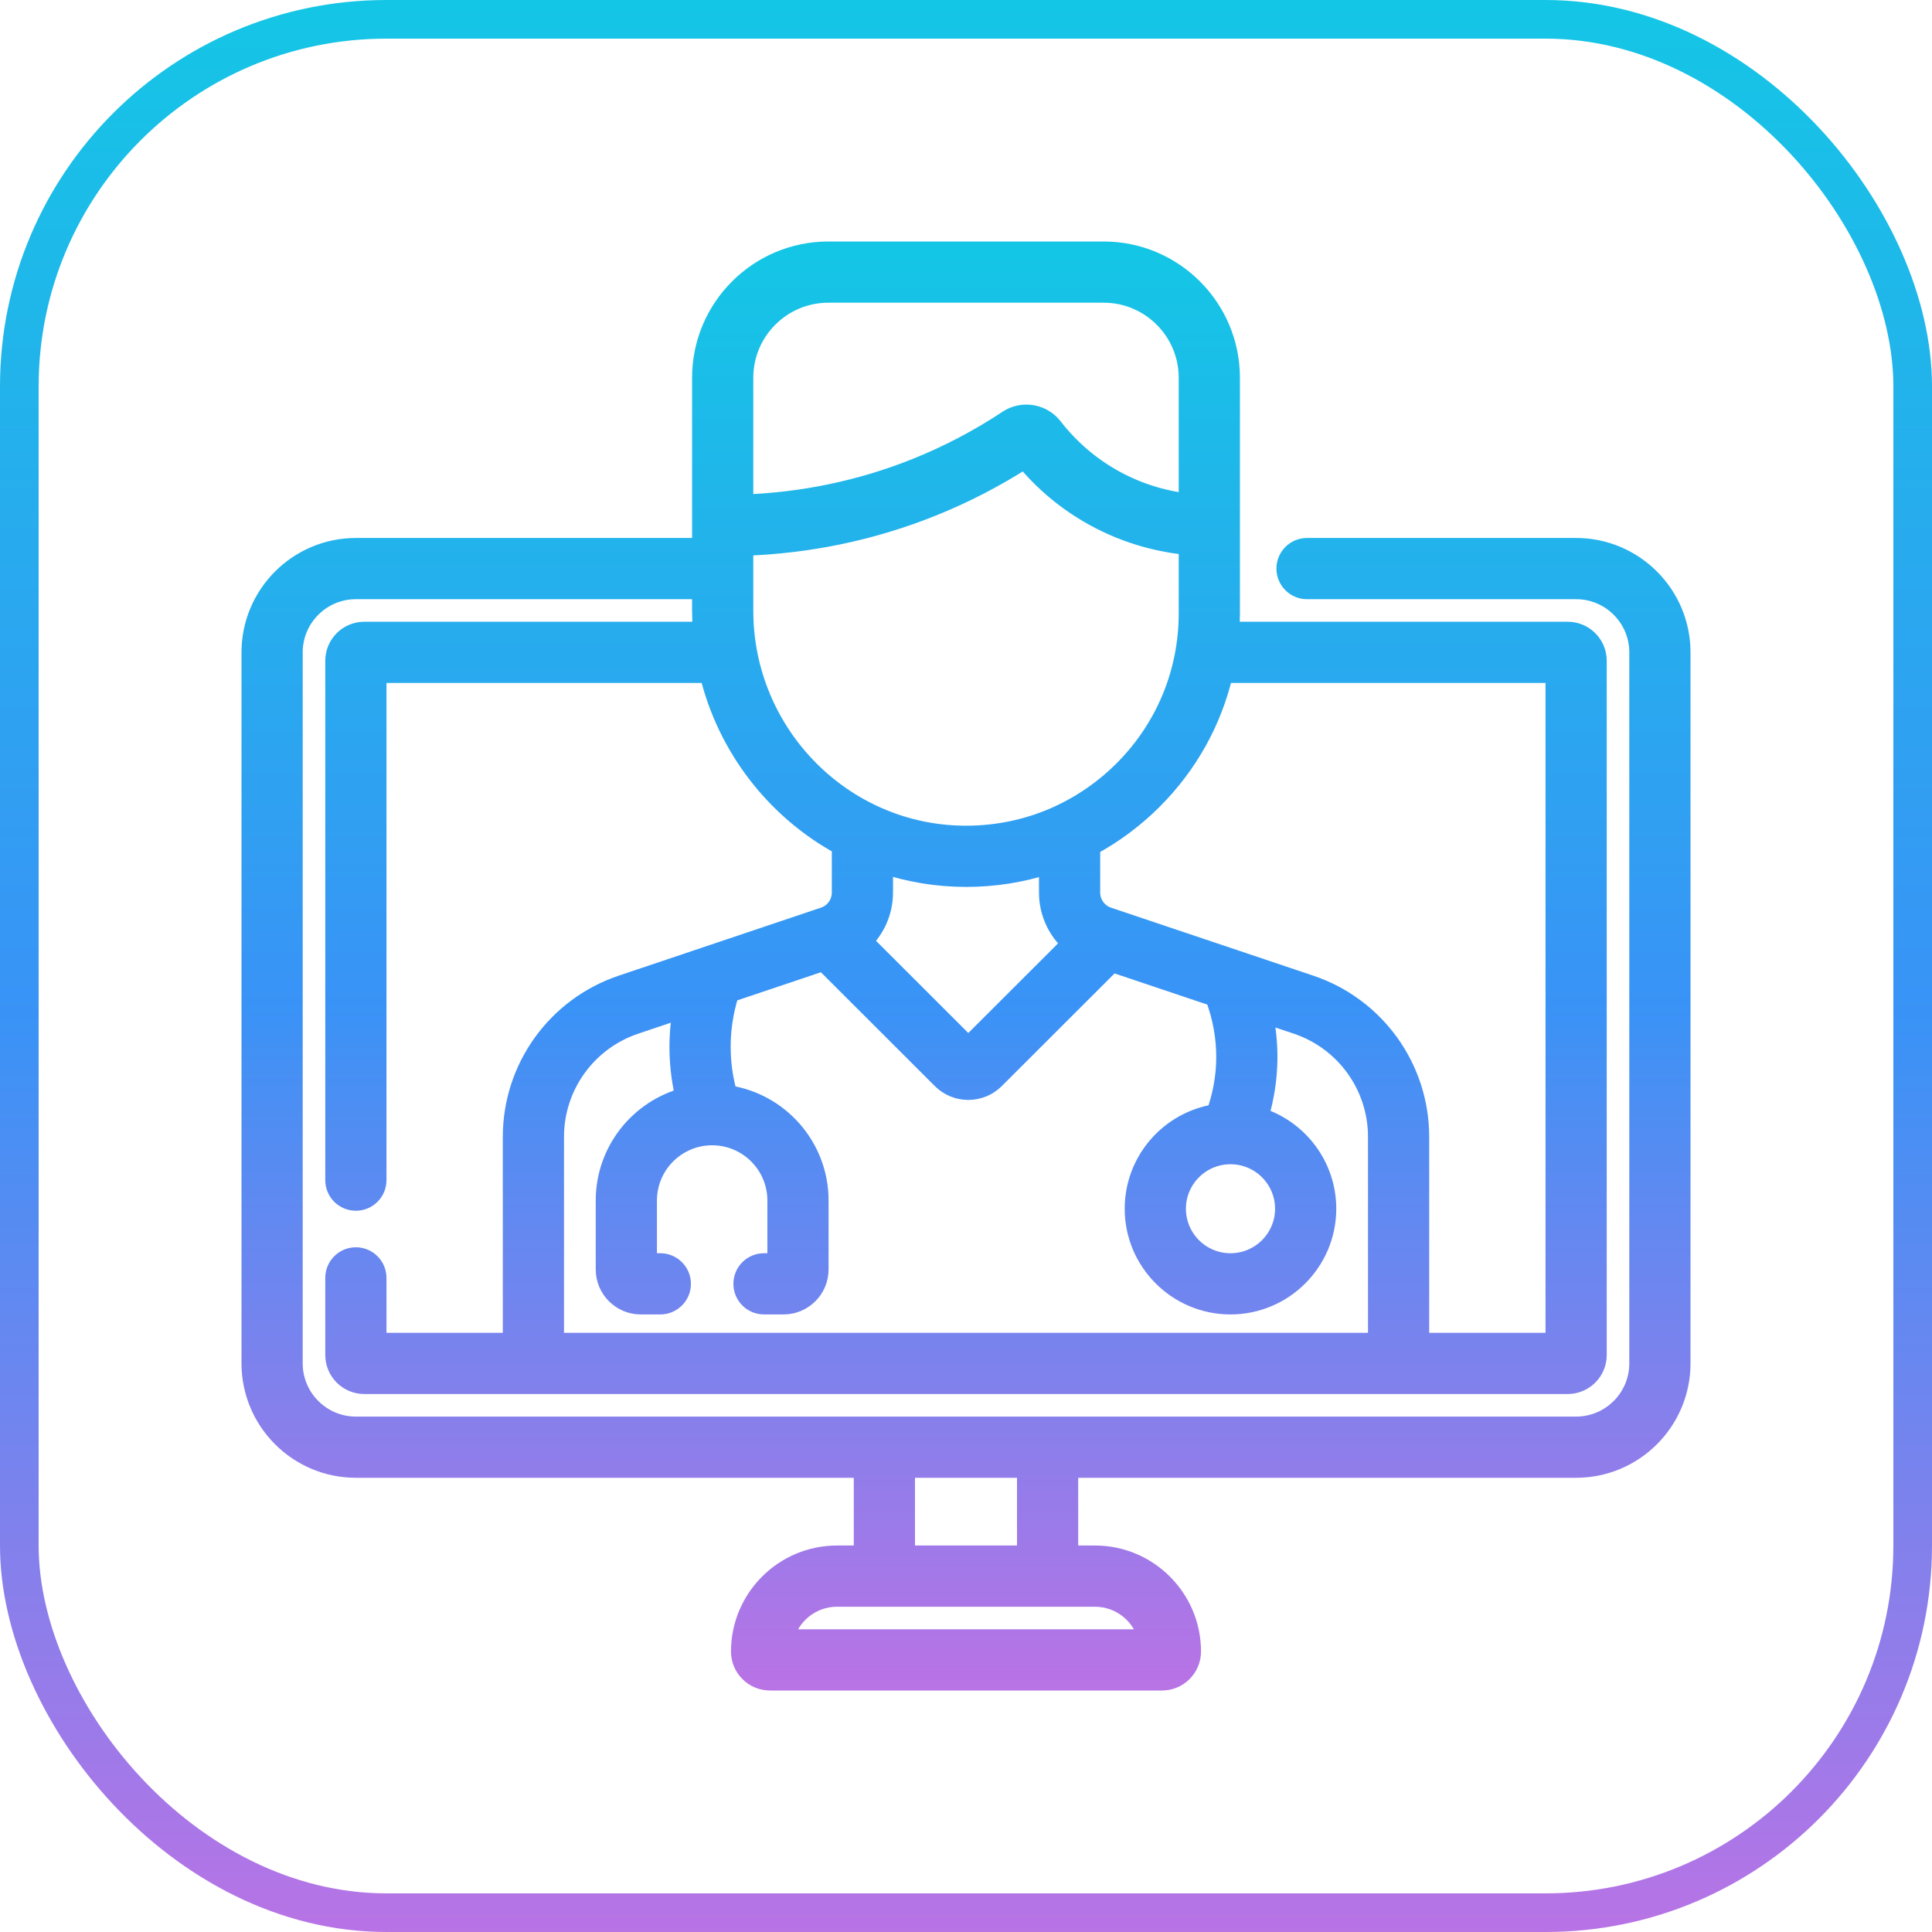 <svg width="100" height="100" viewBox="0 0 100 100" fill="none" xmlns="http://www.w3.org/2000/svg">
<rect x="1" y="1" width="98" height="98" rx="19" stroke="url(#paint0_linear)" stroke-width="2"/>
<path d="M81.58 28.346H67.652C67.053 28.346 66.568 28.831 66.568 29.43C66.568 30.029 67.053 30.514 67.652 30.514H81.58C83.373 30.514 84.832 31.973 84.832 33.766V70.57C84.832 72.363 83.373 73.822 81.58 73.822H54.236C54.232 73.822 54.228 73.821 54.224 73.821C54.221 73.821 54.217 73.822 54.213 73.822H45.787C45.783 73.822 45.779 73.821 45.776 73.821C45.772 73.821 45.768 73.822 45.765 73.822H18.42C16.627 73.822 15.168 72.363 15.168 70.57V33.766C15.168 31.973 16.627 30.514 18.42 30.514H36.322V31.605C36.322 31.968 36.338 32.327 36.365 32.682H18.854C18.017 32.682 17.336 33.363 17.336 34.2V61.084C17.336 61.683 17.821 62.168 18.42 62.168C19.019 62.168 19.504 61.683 19.504 61.084V34.85H36.706C37.633 38.705 40.169 41.937 43.554 43.772V46.2C43.554 46.769 43.191 47.274 42.65 47.455L32.188 50.973C28.801 52.111 26.525 55.275 26.525 58.846V69.486H19.504V66.143C19.504 65.544 19.019 65.059 18.42 65.059C17.821 65.059 17.336 65.544 17.336 66.143V70.136C17.336 70.973 18.017 71.654 18.854 71.654H81.147C81.983 71.654 82.664 70.973 82.664 70.136V34.2C82.664 33.363 81.983 32.682 81.147 32.682H63.645C63.666 32.371 63.678 32.057 63.678 31.742V19.552C63.678 15.939 60.739 13 57.126 13H42.874C39.261 13 36.322 15.939 36.322 19.552V28.346H18.42C15.431 28.346 13 30.778 13 33.766V70.57C13 73.558 15.431 75.99 18.42 75.99H44.691V80.496H43.322C40.573 80.496 38.336 82.733 38.336 85.482C38.336 86.319 39.017 87 39.853 87H60.146C60.983 87 61.664 86.319 61.664 85.482C61.664 82.733 59.427 80.496 56.678 80.496H55.308V75.99H81.58C84.569 75.99 87 73.558 87 70.57V33.766C87 30.778 84.569 28.346 81.58 28.346V28.346ZM71.307 69.486H28.693V58.845C28.693 56.207 30.375 53.869 32.879 53.028L35.328 52.204C35.188 52.994 35.129 53.796 35.159 54.604C35.187 55.343 35.288 56.075 35.459 56.792C33.089 57.415 31.335 59.575 31.335 62.138V65.705C31.335 66.714 32.156 67.535 33.165 67.535H34.178C34.777 67.535 35.262 67.05 35.262 66.451C35.262 65.853 34.777 65.367 34.178 65.367H33.503V62.138C33.503 60.287 35.008 58.781 36.858 58.78C36.859 58.78 36.86 58.78 36.861 58.78C36.862 58.78 36.864 58.78 36.865 58.78C38.715 58.782 40.219 60.287 40.219 62.138V65.367H39.544C38.945 65.367 38.46 65.853 38.46 66.451C38.46 67.05 38.945 67.535 39.544 67.535H40.557C41.566 67.535 42.387 66.714 42.387 65.705V62.138C42.387 59.364 40.334 57.063 37.668 56.671C37.468 55.97 37.353 55.25 37.326 54.522C37.285 53.457 37.432 52.405 37.758 51.387L42.624 49.751L48.741 55.862C49.502 56.622 50.739 56.622 51.499 55.862L57.556 49.812L62.877 51.6C63.264 52.614 63.462 53.706 63.452 54.785C63.443 55.755 63.262 56.733 62.932 57.65C60.547 58.016 58.714 60.08 58.714 62.563C58.714 65.305 60.946 67.535 63.69 67.535C66.433 67.535 68.665 65.305 68.665 62.563C68.665 60.333 67.187 58.441 65.159 57.814C65.45 56.837 65.61 55.818 65.62 54.806C65.627 54.015 65.544 53.219 65.378 52.441L67.121 53.027C69.625 53.868 71.307 56.206 71.307 58.845V69.486ZM55.472 48.829L50.12 54.175L44.652 48.713C45.32 48.069 45.722 47.171 45.722 46.2V44.713C47.054 45.157 48.476 45.401 49.952 45.406C49.968 45.406 49.984 45.407 50.001 45.407C51.476 45.407 52.916 45.175 54.278 44.728V46.2C54.278 47.231 54.729 48.181 55.472 48.829V48.829ZM63.688 59.761H63.689H63.691C65.238 59.761 66.497 61.019 66.497 62.564C66.497 64.11 65.238 65.367 63.69 65.367C62.142 65.367 60.883 64.11 60.883 62.564C60.883 61.019 62.141 59.762 63.688 59.761ZM63.324 34.85H80.496V69.486H73.475V58.845C73.475 55.274 71.199 52.111 67.812 50.973L57.349 47.455C56.809 47.273 56.446 46.769 56.446 46.2V43.801C57.613 43.176 58.695 42.377 59.659 41.416C61.499 39.583 62.752 37.318 63.324 34.85V34.85ZM38.49 19.552C38.49 17.134 40.457 15.168 42.874 15.168H57.126C59.543 15.168 61.51 17.134 61.51 19.552V26.049C60.408 25.923 59.05 25.593 57.658 24.821C56.431 24.141 55.37 23.23 54.504 22.115C53.948 21.398 52.922 21.228 52.168 21.728C50.684 22.712 49.099 23.545 47.457 24.206C44.61 25.351 41.599 25.985 38.49 26.096V19.552ZM38.49 28.268C41.878 28.155 45.161 27.467 48.266 26.217C49.923 25.551 51.526 24.721 53.036 23.75C54.036 24.96 55.236 25.957 56.606 26.717C58.396 27.709 60.138 28.099 61.51 28.229V31.742C61.51 34.818 60.309 37.708 58.129 39.881C57.193 40.813 56.125 41.564 54.968 42.118C54.921 42.137 54.874 42.158 54.83 42.184C53.325 42.88 51.672 43.245 49.959 43.238H49.959C43.635 43.217 38.49 37.998 38.49 31.605C38.49 31.591 38.49 28.279 38.49 28.268ZM46.859 75.99H53.14V80.496H46.859V75.99ZM56.678 82.664C58.008 82.664 59.126 83.59 59.42 84.832H40.58C40.874 83.59 41.992 82.664 43.322 82.664H56.678Z" fill="url(#paint1_linear)" stroke="url(#paint2_linear)"/>
<defs>
<linearGradient id="paint0_linear" x1="50" y1="0" x2="50" y2="100" gradientUnits="userSpaceOnUse">
<stop stop-color="#14C6E5"/>
<stop offset="0.526" stop-color="#3993F6"/>
<stop offset="1" stop-color="#B873E5"/>
</linearGradient>
<linearGradient id="paint1_linear" x1="50" y1="13" x2="50" y2="87" gradientUnits="userSpaceOnUse">
<stop stop-color="#14C6E5"/>
<stop offset="0.526" stop-color="#3993F6"/>
<stop offset="1" stop-color="#B873E5"/>
</linearGradient>
<linearGradient id="paint2_linear" x1="50" y1="13" x2="50" y2="87" gradientUnits="userSpaceOnUse">
<stop stop-color="#14C6E5"/>
<stop offset="0.526" stop-color="#3993F6"/>
<stop offset="1" stop-color="#B873E5"/>
</linearGradient>
</defs>
</svg>
